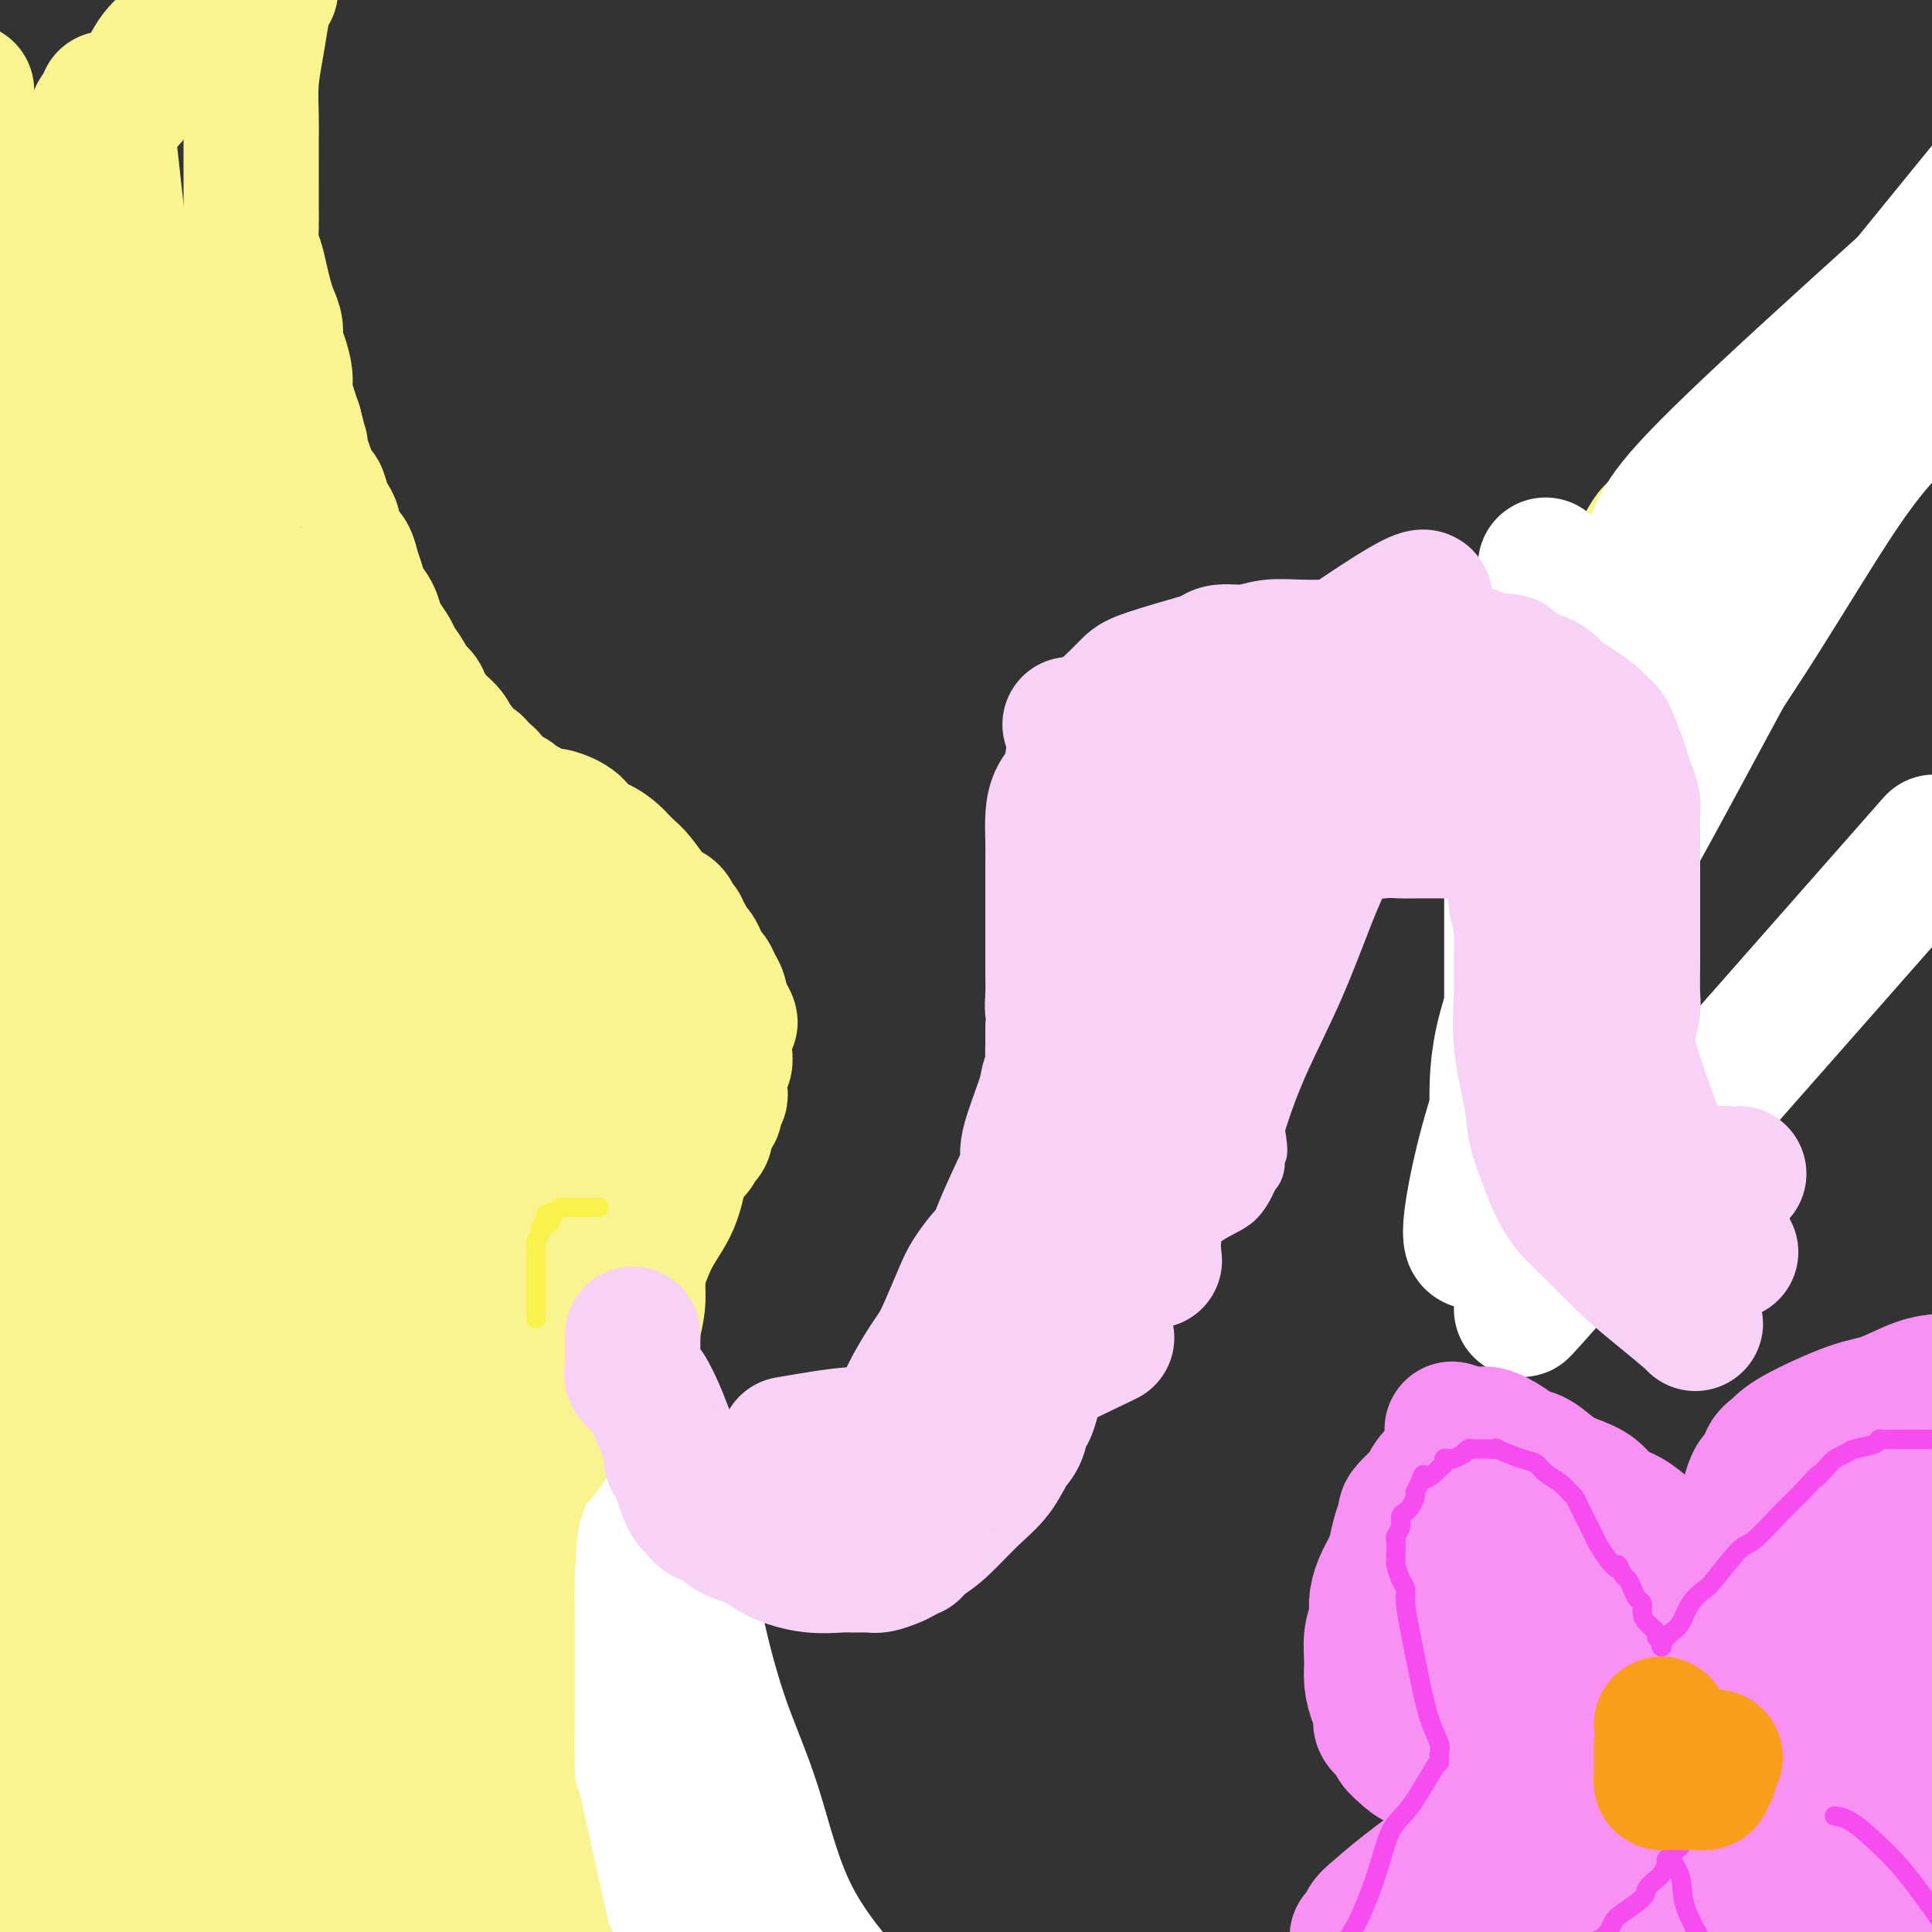 <svg viewBox='0 0 400 400' version='1.1' xmlns='http://www.w3.org/2000/svg' xmlns:xlink='http://www.w3.org/1999/xlink'><rect x="0" y="0" width="400" height="400" fill="#333333" stroke="none"/><g fill='none' stroke='#F9F490' stroke-width='28' stroke-linecap='round' stroke-linejoin='round'><path d='M56,-2c-0.332,-0.006 -0.663,-0.011 -1,1c-0.337,1.011 -0.679,3.040 -1,5c-0.321,1.960 -0.622,3.853 -1,6c-0.378,2.147 -0.833,4.548 -1,7c-0.167,2.452 -0.045,4.956 0,7c0.045,2.044 0.012,3.627 0,5c-0.012,1.373 -0.004,2.535 0,4c0.004,1.465 0.004,3.234 0,5c-0.004,1.766 -0.012,3.528 0,5c0.012,1.472 0.045,2.652 0,4c-0.045,1.348 -0.167,2.864 0,4c0.167,1.136 0.623,1.893 1,3c0.377,1.107 0.675,2.565 1,4c0.325,1.435 0.678,2.848 1,4c0.322,1.152 0.612,2.045 1,3c0.388,0.955 0.874,1.973 1,3c0.126,1.027 -0.107,2.064 0,3c0.107,0.936 0.553,1.773 1,3c0.447,1.227 0.893,2.844 1,4c0.107,1.156 -0.125,1.850 0,3c0.125,1.150 0.607,2.757 1,4c0.393,1.243 0.696,2.121 1,3'/><path d='M61,88c1.627,6.437 1.195,4.030 1,4c-0.195,-0.030 -0.154,2.317 0,3c0.154,0.683 0.422,-0.298 1,1c0.578,1.298 1.465,4.876 2,6c0.535,1.124 0.717,-0.204 1,0c0.283,0.204 0.666,1.942 1,3c0.334,1.058 0.618,1.437 1,2c0.382,0.563 0.862,1.308 1,2c0.138,0.692 -0.065,1.329 0,2c0.065,0.671 0.398,1.376 1,2c0.602,0.624 1.475,1.167 2,2c0.525,0.833 0.704,1.956 1,3c0.296,1.044 0.708,2.008 1,3c0.292,0.992 0.463,2.013 1,3c0.537,0.987 1.438,1.940 2,3c0.562,1.060 0.785,2.227 1,3c0.215,0.773 0.424,1.151 1,2c0.576,0.849 1.520,2.167 2,3c0.480,0.833 0.495,1.180 1,2c0.505,0.820 1.501,2.111 2,3c0.499,0.889 0.500,1.375 1,2c0.500,0.625 1.500,1.388 2,2c0.500,0.612 0.501,1.071 1,2c0.499,0.929 1.496,2.328 2,3c0.504,0.672 0.515,0.618 1,1c0.485,0.382 1.443,1.202 2,2c0.557,0.798 0.713,1.576 1,2c0.287,0.424 0.706,0.495 1,1c0.294,0.505 0.464,1.444 1,2c0.536,0.556 1.439,0.730 2,1c0.561,0.270 0.781,0.635 1,1'/><path d='M99,159c3.665,4.908 2.329,2.677 2,2c-0.329,-0.677 0.349,0.200 1,1c0.651,0.800 1.275,1.523 2,2c0.725,0.477 1.550,0.706 2,1c0.450,0.294 0.523,0.652 1,1c0.477,0.348 1.357,0.686 2,1c0.643,0.314 1.049,0.603 2,1c0.951,0.397 2.445,0.903 3,1c0.555,0.097 0.170,-0.216 1,0c0.830,0.216 2.876,0.960 4,2c1.124,1.040 1.327,2.376 2,3c0.673,0.624 1.817,0.535 3,1c1.183,0.465 2.404,1.483 3,2c0.596,0.517 0.568,0.534 1,1c0.432,0.466 1.324,1.381 2,2c0.676,0.619 1.136,0.943 2,2c0.864,1.057 2.130,2.846 3,4c0.870,1.154 1.343,1.671 2,2c0.657,0.329 1.500,0.468 2,1c0.500,0.532 0.659,1.456 1,2c0.341,0.544 0.865,0.708 1,1c0.135,0.292 -0.118,0.711 0,1c0.118,0.289 0.609,0.449 1,1c0.391,0.551 0.682,1.495 1,2c0.318,0.505 0.662,0.572 1,1c0.338,0.428 0.669,1.217 1,2c0.331,0.783 0.663,1.561 1,2c0.337,0.439 0.678,0.540 1,1c0.322,0.460 0.625,1.278 1,2c0.375,0.722 0.821,1.349 1,2c0.179,0.651 0.089,1.325 0,2'/><path d='M149,208c3.630,5.423 1.705,3.480 1,3c-0.705,-0.480 -0.189,0.501 0,1c0.189,0.499 0.050,0.514 0,1c-0.050,0.486 -0.012,1.443 0,2c0.012,0.557 -0.000,0.712 0,1c0.000,0.288 0.014,0.707 0,1c-0.014,0.293 -0.056,0.459 0,1c0.056,0.541 0.211,1.458 0,2c-0.211,0.542 -0.789,0.708 -1,1c-0.211,0.292 -0.055,0.708 0,1c0.055,0.292 0.011,0.458 0,1c-0.011,0.542 0.012,1.458 0,2c-0.012,0.542 -0.059,0.708 0,1c0.059,0.292 0.222,0.708 0,1c-0.222,0.292 -0.830,0.458 -1,1c-0.170,0.542 0.099,1.458 0,2c-0.099,0.542 -0.565,0.708 -1,1c-0.435,0.292 -0.838,0.708 -1,1c-0.162,0.292 -0.081,0.461 0,1c0.081,0.539 0.163,1.450 0,2c-0.163,0.550 -0.570,0.739 -1,1c-0.430,0.261 -0.883,0.594 -1,1c-0.117,0.406 0.104,0.885 0,1c-0.104,0.115 -0.531,-0.134 -1,0c-0.469,0.134 -0.980,0.653 -1,1c-0.020,0.347 0.450,0.524 0,1c-0.450,0.476 -1.822,1.251 -3,2c-1.178,0.749 -2.163,1.471 -4,3c-1.837,1.529 -4.525,3.865 -7,6c-2.475,2.135 -4.738,4.067 -7,6'/><path d='M121,257c-4.292,3.587 -2.522,1.554 -2,1c0.522,-0.554 -0.204,0.372 -1,1c-0.796,0.628 -1.664,0.956 -2,1c-0.336,0.044 -0.142,-0.198 0,0c0.142,0.198 0.230,0.837 0,1c-0.230,0.163 -0.780,-0.148 -1,0c-0.220,0.148 -0.112,0.757 0,1c0.112,0.243 0.226,0.120 0,0c-0.226,-0.120 -0.793,-0.238 -1,0c-0.207,0.238 -0.056,0.833 0,1c0.056,0.167 0.015,-0.093 0,0c-0.015,0.093 -0.004,0.539 0,1c0.004,0.461 0.001,0.936 0,1c-0.001,0.064 -0.000,-0.282 0,0c0.000,0.282 0.000,1.192 0,2c-0.000,0.808 -0.000,1.515 0,2c0.000,0.485 0.000,0.749 0,1c-0.000,0.251 -0.001,0.489 0,1c0.001,0.511 0.003,1.295 0,2c-0.003,0.705 -0.011,1.331 0,2c0.011,0.669 0.042,1.379 0,2c-0.042,0.621 -0.156,1.151 0,2c0.156,0.849 0.581,2.015 1,3c0.419,0.985 0.833,1.789 1,3c0.167,1.211 0.086,2.830 0,4c-0.086,1.170 -0.177,1.892 0,3c0.177,1.108 0.622,2.602 1,4c0.378,1.398 0.689,2.699 1,4'/><path d='M118,300c0.876,6.419 1.065,3.966 1,4c-0.065,0.034 -0.383,2.555 0,5c0.383,2.445 1.467,4.813 2,7c0.533,2.187 0.513,4.194 1,6c0.487,1.806 1.480,3.412 2,5c0.520,1.588 0.568,3.158 1,5c0.432,1.842 1.248,3.956 2,6c0.752,2.044 1.438,4.017 2,6c0.562,1.983 0.999,3.975 2,6c1.001,2.025 2.567,4.083 3,5c0.433,0.917 -0.265,0.694 0,2c0.265,1.306 1.495,4.140 3,7c1.505,2.860 3.285,5.745 4,7c0.715,1.255 0.366,0.878 1,2c0.634,1.122 2.252,3.741 3,5c0.748,1.259 0.626,1.156 1,2c0.374,0.844 1.244,2.633 2,4c0.756,1.367 1.399,2.311 2,3c0.601,0.689 1.161,1.122 2,2c0.839,0.878 1.958,2.202 3,3c1.042,0.798 2.008,1.071 3,2c0.992,0.929 2.009,2.513 3,4c0.991,1.487 1.957,2.878 3,4c1.043,1.122 2.164,1.977 3,3c0.836,1.023 1.387,2.214 2,3c0.613,0.786 1.289,1.166 2,2c0.711,0.834 1.459,2.120 2,3c0.541,0.880 0.876,1.352 1,2c0.124,0.648 0.035,1.471 0,2c-0.035,0.529 -0.018,0.765 0,1'/><path d='M174,418c5.681,8.630 1.382,3.204 0,2c-1.382,-1.204 0.152,1.813 0,4c-0.152,2.187 -1.991,3.545 -3,5c-1.009,1.455 -1.189,3.007 -2,4c-0.811,0.993 -2.252,1.427 -3,2c-0.748,0.573 -0.804,1.285 -1,2c-0.196,0.715 -0.533,1.431 -1,2c-0.467,0.569 -1.064,0.989 -1,1c0.064,0.011 0.790,-0.389 0,0c-0.790,0.389 -3.097,1.566 -5,2c-1.903,0.434 -3.401,0.124 -4,0c-0.599,-0.124 -0.300,-0.062 0,0'/><path d='M18,28c-0.000,3.326 -0.000,6.652 0,11c0.000,4.348 0.001,9.718 0,12c-0.001,2.282 -0.004,1.478 0,7c0.004,5.522 0.014,17.372 0,27c-0.014,9.628 -0.053,17.036 0,25c0.053,7.964 0.198,16.484 0,33c-0.198,16.516 -0.740,41.029 -1,53c-0.260,11.971 -0.239,11.399 0,15c0.239,3.601 0.696,11.374 1,18c0.304,6.626 0.456,12.105 1,18c0.544,5.895 1.482,12.206 2,18c0.518,5.794 0.618,11.073 1,17c0.382,5.927 1.048,12.504 2,19c0.952,6.496 2.190,12.911 3,18c0.810,5.089 1.191,8.853 2,13c0.809,4.147 2.045,8.679 3,12c0.955,3.321 1.629,5.432 2,7c0.371,1.568 0.439,2.593 1,4c0.561,1.407 1.616,3.196 2,4c0.384,0.804 0.099,0.624 0,1c-0.099,0.376 -0.010,1.308 0,1c0.010,-0.308 -0.058,-1.857 -1,-7c-0.942,-5.143 -2.758,-13.881 -4,-22c-1.242,-8.119 -1.910,-15.620 -3,-23c-1.090,-7.380 -2.601,-14.641 -4,-22c-1.399,-7.359 -2.685,-14.817 -4,-23c-1.315,-8.183 -2.657,-17.092 -4,-26'/><path d='M17,238c-3.908,-23.475 -3.678,-21.663 -4,-25c-0.322,-3.337 -1.197,-11.824 -2,-18c-0.803,-6.176 -1.536,-10.042 -2,-14c-0.464,-3.958 -0.661,-8.007 -1,-14c-0.339,-5.993 -0.822,-13.930 -1,-21c-0.178,-7.070 -0.052,-13.273 0,-19c0.052,-5.727 0.031,-10.979 0,-17c-0.031,-6.021 -0.073,-12.812 0,-19c0.073,-6.188 0.262,-11.772 1,-18c0.738,-6.228 2.025,-13.098 4,-20c1.975,-6.902 4.637,-13.834 6,-19c1.363,-5.166 1.426,-8.566 2,-10c0.574,-1.434 1.658,-0.900 2,-1c0.342,-0.100 -0.058,-0.832 0,1c0.058,1.832 0.573,6.227 1,10c0.427,3.773 0.765,6.924 1,9c0.235,2.076 0.369,3.076 0,9c-0.369,5.924 -1.239,16.771 -2,27c-0.761,10.229 -1.413,19.838 -3,31c-1.587,11.162 -4.110,23.876 -6,37c-1.890,13.124 -3.148,26.657 -4,40c-0.852,13.343 -1.297,26.494 -2,40c-0.703,13.506 -1.664,27.366 -2,40c-0.336,12.634 -0.048,24.041 0,35c0.048,10.959 -0.145,21.470 0,32c0.145,10.530 0.626,21.080 1,29c0.374,7.920 0.639,13.209 1,18c0.361,4.791 0.817,9.083 2,14c1.183,4.917 3.091,10.458 5,16'/><path d='M14,411c1.979,7.362 3.427,10.768 5,14c1.573,3.232 3.272,6.290 5,10c1.728,3.710 3.487,8.072 5,11c1.513,2.928 2.782,4.422 4,6c1.218,1.578 2.386,3.241 3,4c0.614,0.759 0.676,0.616 1,1c0.324,0.384 0.912,1.296 1,0c0.088,-1.296 -0.323,-4.801 -1,-12c-0.677,-7.199 -1.619,-18.092 -3,-27c-1.381,-8.908 -3.199,-15.831 -4,-22c-0.801,-6.169 -0.583,-11.583 -1,-15c-0.417,-3.417 -1.469,-4.837 -2,-6c-0.531,-1.163 -0.540,-2.070 -1,-4c-0.460,-1.930 -1.371,-4.884 -2,-9c-0.629,-4.116 -0.977,-9.394 -1,-15c-0.023,-5.606 0.279,-11.541 0,-17c-0.279,-5.459 -1.139,-10.443 -2,-13c-0.861,-2.557 -1.723,-2.688 -3,-8c-1.277,-5.312 -2.969,-15.807 -4,-24c-1.031,-8.193 -1.401,-14.086 -2,-21c-0.599,-6.914 -1.429,-14.851 -2,-21c-0.571,-6.149 -0.885,-10.509 -1,-14c-0.115,-3.491 -0.031,-6.111 0,-8c0.031,-1.889 0.008,-3.047 0,-4c-0.008,-0.953 -0.002,-1.701 0,-2c0.002,-0.299 0.001,-0.150 0,0'/><path d='M9,215c-0.911,-11.270 -0.687,-4.443 0,0c0.687,4.443 1.837,6.504 3,14c1.163,7.496 2.339,20.426 3,26c0.661,5.574 0.805,3.792 2,14c1.195,10.208 3.439,32.405 5,47c1.561,14.595 2.438,21.586 4,30c1.562,8.414 3.807,18.249 6,26c2.193,7.751 4.332,13.418 7,19c2.668,5.582 5.864,11.078 9,15c3.136,3.922 6.211,6.272 9,9c2.789,2.728 5.294,5.836 8,8c2.706,2.164 5.615,3.383 8,5c2.385,1.617 4.245,3.633 6,5c1.755,1.367 3.403,2.085 5,3c1.597,0.915 3.142,2.028 5,3c1.858,0.972 4.031,1.805 5,2c0.969,0.195 0.736,-0.247 0,-1c-0.736,-0.753 -1.975,-1.816 -3,-6c-1.025,-4.184 -1.837,-11.487 -4,-18c-2.163,-6.513 -5.677,-12.235 -8,-18c-2.323,-5.765 -3.454,-11.572 -5,-16c-1.546,-4.428 -3.507,-7.475 -5,-11c-1.493,-3.525 -2.517,-7.526 -4,-14c-1.483,-6.474 -3.424,-15.421 -6,-26c-2.576,-10.579 -5.788,-22.789 -9,-35'/><path d='M50,296c-4.143,-16.937 -4.999,-21.778 -6,-26c-1.001,-4.222 -2.146,-7.824 -3,-10c-0.854,-2.176 -1.418,-2.926 -2,-5c-0.582,-2.074 -1.181,-5.473 -1,-1c0.181,4.473 1.141,16.818 2,23c0.859,6.182 1.615,6.200 3,12c1.385,5.800 3.397,17.383 6,28c2.603,10.617 5.795,20.269 10,30c4.205,9.731 9.423,19.540 15,29c5.577,9.460 11.513,18.570 17,25c5.487,6.430 10.527,10.179 16,15c5.473,4.821 11.380,10.713 15,14c3.620,3.287 4.952,3.970 6,5c1.048,1.030 1.811,2.408 3,3c1.189,0.592 2.802,0.400 3,0c0.198,-0.400 -1.020,-1.007 -3,-6c-1.980,-4.993 -4.721,-14.370 -8,-24c-3.279,-9.630 -7.095,-19.511 -11,-30c-3.905,-10.489 -7.897,-21.584 -11,-29c-3.103,-7.416 -5.316,-11.153 -7,-14c-1.684,-2.847 -2.838,-4.805 -5,-10c-2.162,-5.195 -5.332,-13.627 -8,-20c-2.668,-6.373 -4.834,-10.686 -7,-15'/><path d='M74,290c-5.204,-10.654 -4.713,-7.790 -5,-8c-0.287,-0.210 -1.352,-3.496 -2,-5c-0.648,-1.504 -0.880,-1.227 -1,-2c-0.120,-0.773 -0.126,-2.596 0,-1c0.126,1.596 0.386,6.611 1,12c0.614,5.389 1.582,11.153 7,26c5.418,14.847 15.286,38.778 22,52c6.714,13.222 10.274,15.734 13,20c2.726,4.266 4.619,10.284 7,15c2.381,4.716 5.251,8.129 8,11c2.749,2.871 5.378,5.200 7,7c1.622,1.800 2.239,3.072 3,4c0.761,0.928 1.666,1.511 2,2c0.334,0.489 0.096,0.884 0,1c-0.096,0.116 -0.049,-0.047 0,0c0.049,0.047 0.101,0.304 0,0c-0.101,-0.304 -0.353,-1.168 -1,-2c-0.647,-0.832 -1.688,-1.633 -4,-6c-2.312,-4.367 -5.896,-12.302 -10,-19c-4.104,-6.698 -8.728,-12.159 -13,-19c-4.272,-6.841 -8.193,-15.062 -13,-22c-4.807,-6.938 -10.501,-12.594 -15,-18c-4.499,-5.406 -7.804,-10.562 -11,-16c-3.196,-5.438 -6.284,-11.156 -9,-15c-2.716,-3.844 -5.062,-5.812 -7,-8c-1.938,-2.188 -3.469,-4.594 -5,-7'/><path d='M48,292c-7.895,-11.066 -4.133,-6.731 -3,-5c1.133,1.731 -0.364,0.857 -1,-1c-0.636,-1.857 -0.413,-4.698 0,1c0.413,5.698 1.015,19.935 2,32c0.985,12.065 2.353,21.958 3,27c0.647,5.042 0.574,5.235 4,13c3.426,7.765 10.350,23.104 16,32c5.650,8.896 10.025,11.350 13,14c2.975,2.650 4.549,5.496 7,8c2.451,2.504 5.778,4.666 8,6c2.222,1.334 3.339,1.840 4,2c0.661,0.160 0.867,-0.025 1,0c0.133,0.025 0.194,0.261 0,0c-0.194,-0.261 -0.644,-1.019 -1,-4c-0.356,-2.981 -0.618,-8.183 -4,-20c-3.382,-11.817 -9.884,-30.247 -13,-39c-3.116,-8.753 -2.845,-7.829 -5,-16c-2.155,-8.171 -6.735,-25.436 -9,-37c-2.265,-11.564 -2.215,-17.428 -3,-21c-0.785,-3.572 -2.406,-4.853 -3,-6c-0.594,-1.147 -0.160,-2.160 0,-3c0.160,-0.840 0.048,-1.509 0,-2c-0.048,-0.491 -0.032,-0.806 0,-1c0.032,-0.194 0.081,-0.269 0,0c-0.081,0.269 -0.291,0.880 0,3c0.291,2.120 1.083,5.749 2,10c0.917,4.251 1.958,9.126 3,14'/><path d='M69,299c3.714,13.287 10.498,33.005 16,47c5.502,13.995 9.722,22.265 14,30c4.278,7.735 8.613,14.933 12,21c3.387,6.067 5.826,11.004 8,14c2.174,2.996 4.084,4.053 5,5c0.916,0.947 0.839,1.785 1,2c0.161,0.215 0.561,-0.195 1,0c0.439,0.195 0.917,0.993 0,0c-0.917,-0.993 -3.228,-3.777 -5,-6c-1.772,-2.223 -3.006,-3.886 -4,-7c-0.994,-3.114 -1.750,-7.678 -3,-12c-1.250,-4.322 -2.995,-8.400 -4,-10c-1.005,-1.600 -1.269,-0.720 -3,-6c-1.731,-5.280 -4.928,-16.718 -7,-23c-2.072,-6.282 -3.020,-7.407 -4,-10c-0.980,-2.593 -1.993,-6.654 -3,-11c-1.007,-4.346 -2.007,-8.978 -3,-14c-0.993,-5.022 -1.979,-10.434 -3,-17c-1.021,-6.566 -2.077,-14.287 -3,-20c-0.923,-5.713 -1.711,-9.419 -2,-12c-0.289,-2.581 -0.077,-4.037 0,-5c0.077,-0.963 0.021,-1.433 0,-2c-0.021,-0.567 -0.006,-1.229 0,-2c0.006,-0.771 0.002,-1.649 0,-1c-0.002,0.649 -0.001,2.824 0,5'/><path d='M82,265c0.371,4.671 1.300,14.347 3,25c1.700,10.653 4.172,22.283 7,33c2.828,10.717 6.013,20.520 9,29c2.987,8.480 5.778,15.636 9,22c3.222,6.364 6.877,11.937 10,16c3.123,4.063 5.715,6.616 8,9c2.285,2.384 4.262,4.600 6,6c1.738,1.400 3.236,1.983 4,3c0.764,1.017 0.793,2.468 1,3c0.207,0.532 0.593,0.143 1,0c0.407,-0.143 0.837,-0.042 1,0c0.163,0.042 0.061,0.026 0,0c-0.061,-0.026 -0.080,-0.062 0,0c0.080,0.062 0.258,0.221 0,0c-0.258,-0.221 -0.952,-0.821 -2,-2c-1.048,-1.179 -2.451,-2.937 -5,-8c-2.549,-5.063 -6.246,-13.433 -8,-17c-1.754,-3.567 -1.566,-2.332 -3,-5c-1.434,-2.668 -4.490,-9.239 -7,-15c-2.510,-5.761 -4.473,-10.713 -7,-15c-2.527,-4.287 -5.619,-7.908 -8,-12c-2.381,-4.092 -4.052,-8.655 -6,-13c-1.948,-4.345 -4.173,-8.472 -6,-14c-1.827,-5.528 -3.255,-12.457 -5,-17c-1.745,-4.543 -3.807,-6.700 -5,-9c-1.193,-2.300 -1.518,-4.741 -2,-7c-0.482,-2.259 -1.121,-4.335 -1,-6c0.121,-1.665 1.001,-2.921 1,-4c-0.001,-1.079 -0.885,-1.983 0,-5c0.885,-3.017 3.539,-8.148 5,-11c1.461,-2.852 1.731,-3.426 2,-4'/><path d='M84,247c2.845,-4.937 6.458,-9.779 8,-12c1.542,-2.221 1.013,-1.822 2,-3c0.987,-1.178 3.489,-3.934 5,-6c1.511,-2.066 2.030,-3.444 2,-4c-0.030,-0.556 -0.610,-0.290 0,-1c0.610,-0.710 2.410,-2.394 3,-3c0.590,-0.606 -0.031,-0.133 0,0c0.031,0.133 0.715,-0.074 1,0c0.285,0.074 0.171,0.431 1,1c0.829,0.569 2.601,1.352 4,3c1.399,1.648 2.427,4.163 3,6c0.573,1.837 0.693,2.998 1,5c0.307,2.002 0.800,4.845 1,7c0.200,2.155 0.107,3.622 0,5c-0.107,1.378 -0.227,2.666 0,3c0.227,0.334 0.802,-0.286 -1,2c-1.802,2.286 -5.981,7.478 -8,10c-2.019,2.522 -1.879,2.375 -3,3c-1.121,0.625 -3.503,2.024 -5,3c-1.497,0.976 -2.107,1.529 -3,2c-0.893,0.471 -2.067,0.859 -3,1c-0.933,0.141 -1.626,0.036 -2,0c-0.374,-0.036 -0.430,-0.004 -1,0c-0.570,0.004 -1.656,-0.021 -2,0c-0.344,0.021 0.052,0.088 0,0c-0.052,-0.088 -0.552,-0.331 -1,-1c-0.448,-0.669 -0.842,-1.762 -1,-4c-0.158,-2.238 -0.079,-5.619 0,-9'/><path d='M85,255c-0.102,-3.839 0.144,-6.937 2,-12c1.856,-5.063 5.322,-12.090 9,-17c3.678,-4.910 7.568,-7.704 10,-10c2.432,-2.296 3.407,-4.093 4,-5c0.593,-0.907 0.804,-0.924 1,-1c0.196,-0.076 0.375,-0.211 1,0c0.625,0.211 1.694,0.766 2,1c0.306,0.234 -0.153,0.145 0,1c0.153,0.855 0.917,2.653 2,4c1.083,1.347 2.486,2.245 3,3c0.514,0.755 0.139,1.369 0,2c-0.139,0.631 -0.041,1.280 0,2c0.041,0.720 0.024,1.512 0,2c-0.024,0.488 -0.054,0.673 0,1c0.054,0.327 0.191,0.798 0,1c-0.191,0.202 -0.712,0.136 -2,-1c-1.288,-1.136 -3.345,-3.341 -6,-7c-2.655,-3.659 -5.909,-8.773 -9,-13c-3.091,-4.227 -6.019,-7.567 -8,-10c-1.981,-2.433 -3.016,-3.961 -4,-5c-0.984,-1.039 -1.918,-1.591 -3,-2c-1.082,-0.409 -2.311,-0.677 -3,-1c-0.689,-0.323 -0.839,-0.702 -1,-1c-0.161,-0.298 -0.332,-0.514 -1,-1c-0.668,-0.486 -1.834,-1.243 -3,-2'/><path d='M79,184c-2.321,-1.551 -2.625,-1.927 -4,-4c-1.375,-2.073 -3.822,-5.843 -6,-10c-2.178,-4.157 -4.087,-8.700 -6,-13c-1.913,-4.300 -3.832,-8.358 -6,-11c-2.168,-2.642 -4.587,-3.868 -7,-6c-2.413,-2.132 -4.821,-5.168 -7,-8c-2.179,-2.832 -4.129,-5.458 -6,-9c-1.871,-3.542 -3.665,-8.001 -5,-12c-1.335,-3.999 -2.213,-7.539 -3,-11c-0.787,-3.461 -1.483,-6.845 -2,-10c-0.517,-3.155 -0.857,-6.082 -1,-8c-0.143,-1.918 -0.091,-2.827 0,-4c0.091,-1.173 0.219,-2.609 0,-3c-0.219,-0.391 -0.786,0.263 -1,0c-0.214,-0.263 -0.074,-1.443 0,-1c0.074,0.443 0.084,2.511 0,4c-0.084,1.489 -0.261,2.401 0,7c0.261,4.599 0.961,12.887 2,29c1.039,16.113 2.417,40.051 5,60c2.583,19.949 6.370,35.908 8,44c1.630,8.092 1.102,8.316 5,21c3.898,12.684 12.221,37.830 18,52c5.779,14.170 9.015,17.366 11,19c1.985,1.634 2.718,1.707 5,4c2.282,2.293 6.111,6.808 8,9c1.889,2.192 1.836,2.062 2,2c0.164,-0.062 0.544,-0.055 1,0c0.456,0.055 0.987,0.159 1,0c0.013,-0.159 -0.494,-0.579 -1,-1'/><path d='M90,324c2.644,2.059 1.255,0.206 -1,-6c-2.255,-6.206 -5.377,-16.764 -10,-28c-4.623,-11.236 -10.748,-23.148 -15,-35c-4.252,-11.852 -6.632,-23.642 -10,-36c-3.368,-12.358 -7.725,-25.284 -11,-38c-3.275,-12.716 -5.469,-25.222 -7,-38c-1.531,-12.778 -2.399,-25.829 -3,-38c-0.601,-12.171 -0.935,-23.462 -1,-31c-0.065,-7.538 0.137,-11.324 0,-11c-0.137,0.324 -0.614,4.758 0,13c0.614,8.242 2.320,20.291 3,29c0.680,8.709 0.332,14.078 7,39c6.668,24.922 20.350,69.398 27,90c6.650,20.602 6.269,17.328 7,19c0.731,1.672 2.573,8.288 6,15c3.427,6.712 8.437,13.520 12,18c3.563,4.480 5.679,6.630 7,8c1.321,1.370 1.846,1.958 2,2c0.154,0.042 -0.062,-0.462 0,0c0.062,0.462 0.404,1.890 0,0c-0.404,-1.890 -1.553,-7.099 -4,-16c-2.447,-8.901 -6.192,-21.496 -9,-33c-2.808,-11.504 -4.681,-21.919 -8,-36c-3.319,-14.081 -8.086,-31.830 -11,-42c-2.914,-10.170 -3.975,-12.763 -5,-15c-1.025,-2.237 -2.012,-4.119 -3,-6'/><path d='M63,148c-7.138,-25.088 -4.982,-13.808 -6,-13c-1.018,0.808 -5.210,-8.858 -8,-15c-2.790,-6.142 -4.179,-8.762 -5,-11c-0.821,-2.238 -1.073,-4.094 -2,-6c-0.927,-1.906 -2.528,-3.861 -3,-4c-0.472,-0.139 0.184,1.537 2,7c1.816,5.463 4.791,14.714 8,24c3.209,9.286 6.651,18.608 11,27c4.349,8.392 9.604,15.853 14,22c4.396,6.147 7.932,10.979 12,15c4.068,4.021 8.666,7.232 12,10c3.334,2.768 5.402,5.095 8,7c2.598,1.905 5.726,3.390 8,5c2.274,1.610 3.695,3.346 7,5c3.305,1.654 8.493,3.228 11,4c2.507,0.772 2.332,0.743 4,1c1.668,0.257 5.180,0.800 7,1c1.820,0.200 1.949,0.057 2,0c0.051,-0.057 0.026,-0.029 0,0'/><path d='M91,169c0.180,0.025 0.360,0.050 0,0c-0.360,-0.050 -1.262,-0.177 0,0c1.262,0.177 4.686,0.656 8,2c3.314,1.344 6.518,3.551 9,6c2.482,2.449 4.244,5.138 6,8c1.756,2.862 3.508,5.895 5,8c1.492,2.105 2.726,3.282 4,5c1.274,1.718 2.589,3.976 3,5c0.411,1.024 -0.082,0.814 0,1c0.082,0.186 0.738,0.767 1,1c0.262,0.233 0.131,0.116 0,0'/><path d='M91,169c0.120,-0.299 0.239,-0.598 0,0c-0.239,0.598 -0.838,2.094 0,5c0.838,2.906 3.111,7.222 5,10c1.889,2.778 3.393,4.017 5,5c1.607,0.983 3.316,1.709 4,2c0.684,0.291 0.342,0.145 0,0'/><path d='M54,-10c0.181,-0.181 0.362,-0.361 0,0c-0.362,0.361 -1.268,1.265 -2,2c-0.732,0.735 -1.289,1.302 -2,2c-0.711,0.698 -1.574,1.528 -4,4c-2.426,2.472 -6.414,6.586 -9,9c-2.586,2.414 -3.768,3.127 -5,5c-1.232,1.873 -2.512,4.905 -4,7c-1.488,2.095 -3.182,3.252 -5,6c-1.818,2.748 -3.759,7.086 -5,10c-1.241,2.914 -1.783,4.404 -2,5c-0.217,0.596 -0.108,0.298 0,0'/><path d='M330,223c0.010,-1.769 0.021,-3.539 0,-5c-0.021,-1.461 -0.073,-2.615 0,-5c0.073,-2.385 0.270,-6.003 0,-10c-0.270,-3.997 -1.007,-8.373 -1,-13c0.007,-4.627 0.758,-9.506 1,-14c0.242,-4.494 -0.023,-8.604 0,-13c0.023,-4.396 0.336,-9.077 1,-13c0.664,-3.923 1.680,-7.088 2,-9c0.320,-1.912 -0.055,-2.573 0,-4c0.055,-1.427 0.540,-3.622 1,-5c0.460,-1.378 0.894,-1.938 1,-3c0.106,-1.062 -0.116,-2.625 1,-6c1.116,-3.375 3.570,-8.563 5,-11c1.430,-2.437 1.837,-2.125 2,-2c0.163,0.125 0.081,0.062 0,0'/><path d='M-12,39c0.649,-2.595 1.298,-5.190 2,-8c0.702,-2.810 1.458,-5.833 2,-8c0.542,-2.167 0.869,-3.476 1,-4c0.131,-0.524 0.065,-0.262 0,0'/><path d='M22,33c0.000,-0.030 0.000,-0.060 0,-1c0.000,-0.940 0.000,-2.792 0,-4c0.000,-1.208 0.000,-1.774 0,-2c0.000,-0.226 0.000,-0.113 0,0'/><path d='M22,28c0.000,-0.289 0.000,-0.578 0,-2c0.000,-1.422 0.000,-3.978 0,-5c0.000,-1.022 0.000,-0.511 0,0'/></g>
<g fill='none' stroke='#FFFFFF' stroke-width='28' stroke-linecap='round' stroke-linejoin='round'><path d='M320,117c0.081,3.869 0.162,7.738 1,15c0.838,7.262 2.435,17.918 2,23c-0.435,5.082 -2.900,4.589 2,22c4.900,17.411 17.165,52.726 23,66c5.835,13.274 5.238,4.507 5,1c-0.238,-3.507 -0.119,-1.753 0,0'/><path d='M310,239c0.033,-2.692 0.065,-5.384 0,-9c-0.065,-3.616 -0.229,-8.155 1,-14c1.229,-5.845 3.850,-12.996 9,-22c5.150,-9.004 12.830,-19.860 20,-30c7.170,-10.140 13.831,-19.565 20,-29c6.169,-9.435 11.846,-18.879 17,-27c5.154,-8.121 9.783,-14.919 16,-21c6.217,-6.081 14.020,-11.445 19,-15c4.980,-3.555 7.137,-5.301 8,-6c0.863,-0.699 0.431,-0.349 0,0'/><path d='M310,243c0.436,-4.020 0.873,-8.039 2,-15c1.127,-6.961 2.946,-16.862 5,-24c2.054,-7.138 4.344,-11.511 11,-23c6.656,-11.489 17.676,-30.093 32,-53c14.324,-22.907 31.950,-50.116 39,-61c7.050,-10.884 3.525,-5.442 0,0'/><path d='M313,218c0.002,-3.530 0.004,-7.060 0,-14c-0.004,-6.940 -0.013,-17.290 0,-25c0.013,-7.710 0.049,-12.779 8,-26c7.951,-13.221 23.817,-34.595 32,-45c8.183,-10.405 8.685,-9.841 15,-17c6.315,-7.159 18.445,-22.043 29,-35c10.555,-12.957 19.534,-23.988 26,-32c6.466,-8.012 10.419,-13.003 12,-15c1.581,-1.997 0.791,-0.998 0,0'/><path d='M331,172c0.138,-0.628 0.275,-1.255 0,-6c-0.275,-4.745 -0.963,-13.607 -1,-19c-0.037,-5.393 0.576,-7.318 3,-13c2.424,-5.682 6.660,-15.121 9,-21c2.340,-5.879 2.784,-8.198 24,-28c21.216,-19.802 63.205,-57.086 80,-72c16.795,-14.914 8.398,-7.457 0,0'/><path d='M305,257c-0.040,-0.022 -0.080,-0.045 0,0c0.080,0.045 0.279,0.156 0,0c-0.279,-0.156 -1.037,-0.579 0,-7c1.037,-6.421 3.869,-18.839 9,-31c5.131,-12.161 12.561,-24.064 21,-39c8.439,-14.936 17.887,-32.906 24,-44c6.113,-11.094 8.889,-15.313 10,-17c1.111,-1.687 0.555,-0.844 0,0'/><path d='M321,264c-5.756,6.756 -11.511,13.511 4,-4c15.511,-17.511 52.289,-59.289 67,-76c14.711,-16.711 7.356,-8.356 0,0'/><path d='M129,260c0.000,-0.358 0.000,-0.715 0,0c-0.000,0.715 -0.000,2.504 0,4c0.000,1.496 0.000,2.699 0,5c-0.000,2.301 -0.000,5.702 0,8c0.000,2.298 0.000,3.495 0,5c-0.000,1.505 -0.000,3.318 0,5c0.000,1.682 0.000,3.232 0,5c-0.000,1.768 -0.000,3.753 0,6c0.000,2.247 0.000,4.757 0,7c-0.000,2.243 -0.000,4.219 0,6c0.000,1.781 0.001,3.367 0,5c-0.001,1.633 -0.002,3.312 0,5c0.002,1.688 0.009,3.385 0,5c-0.009,1.615 -0.032,3.148 0,6c0.032,2.852 0.120,7.022 0,10c-0.120,2.978 -0.447,4.765 0,7c0.447,2.235 1.667,4.919 2,7c0.333,2.081 -0.220,3.557 0,5c0.220,1.443 1.214,2.851 2,5c0.786,2.149 1.366,5.040 2,8c0.634,2.960 1.324,5.989 2,9c0.676,3.011 1.338,6.006 2,9'/><path d='M139,392c1.748,7.453 1.118,4.585 2,5c0.882,0.415 3.276,4.114 5,7c1.724,2.886 2.778,4.959 4,7c1.222,2.041 2.614,4.048 4,6c1.386,1.952 2.767,3.847 4,6c1.233,2.153 2.317,4.564 4,7c1.683,2.436 3.966,4.897 6,7c2.034,2.103 3.820,3.849 6,6c2.180,2.151 4.753,4.706 7,7c2.247,2.294 4.169,4.326 7,6c2.831,1.674 6.570,2.989 9,4c2.430,1.011 3.551,1.717 4,2c0.449,0.283 0.224,0.141 0,0'/><path d='M144,331c-0.393,0.387 -0.786,0.775 0,5c0.786,4.225 2.750,12.288 5,19c2.250,6.712 4.787,12.074 7,19c2.213,6.926 4.103,15.416 8,23c3.897,7.584 9.803,14.261 15,20c5.197,5.739 9.685,10.541 15,16c5.315,5.459 11.455,11.577 17,16c5.545,4.423 10.493,7.152 16,10c5.507,2.848 11.573,5.814 14,7c2.427,1.186 1.213,0.593 0,0'/></g>
<g fill='none' stroke='#F9F490' stroke-width='28' stroke-linecap='round' stroke-linejoin='round'><path d='M94,179c-0.169,-0.303 -0.338,-0.605 0,0c0.338,0.605 1.185,2.119 2,3c0.815,0.881 1.600,1.130 3,3c1.400,1.870 3.415,5.361 5,8c1.585,2.639 2.741,4.424 4,6c1.259,1.576 2.620,2.942 4,4c1.380,1.058 2.777,1.808 4,3c1.223,1.192 2.270,2.827 3,4c0.730,1.173 1.142,1.883 2,3c0.858,1.117 2.162,2.640 3,4c0.838,1.360 1.209,2.558 2,4c0.791,1.442 2.002,3.129 3,5c0.998,1.871 1.784,3.926 2,6c0.216,2.074 -0.139,4.165 0,6c0.139,1.835 0.770,3.413 1,5c0.230,1.587 0.059,3.183 0,5c-0.059,1.817 -0.005,3.855 0,7c0.005,3.145 -0.040,7.398 0,10c0.040,2.602 0.163,3.555 0,5c-0.163,1.445 -0.614,3.384 -1,5c-0.386,1.616 -0.708,2.911 -1,4c-0.292,1.089 -0.552,1.972 -1,3c-0.448,1.028 -1.082,2.200 -2,3c-0.918,0.800 -2.119,1.229 -3,2c-0.881,0.771 -1.440,1.886 -2,3'/><path d='M122,290c-1.607,1.547 -2.125,1.413 -3,2c-0.875,0.587 -2.108,1.893 -3,3c-0.892,1.107 -1.444,2.013 -2,3c-0.556,0.987 -1.116,2.055 -3,4c-1.884,1.945 -5.093,4.769 -8,8c-2.907,3.231 -5.514,6.870 -7,9c-1.486,2.130 -1.853,2.751 -2,3c-0.147,0.249 -0.073,0.124 0,0'/><path d='M127,234c-0.328,1.350 -0.655,2.699 -1,4c-0.345,1.301 -0.707,2.553 -1,5c-0.293,2.447 -0.516,6.089 -1,10c-0.484,3.911 -1.228,8.092 -2,12c-0.772,3.908 -1.571,7.544 -3,12c-1.429,4.456 -3.490,9.734 -5,14c-1.510,4.266 -2.471,7.522 -6,12c-3.529,4.478 -9.626,10.180 -13,13c-3.374,2.820 -4.024,2.759 -9,8c-4.976,5.241 -14.279,15.783 -18,20c-3.721,4.217 -1.861,2.108 0,0'/><path d='M146,213c-0.002,0.017 -0.004,0.034 0,0c0.004,-0.034 0.013,-0.119 0,0c-0.013,0.119 -0.049,0.443 0,1c0.049,0.557 0.182,1.349 0,3c-0.182,1.651 -0.680,4.162 -1,6c-0.320,1.838 -0.462,3.001 -1,5c-0.538,1.999 -1.472,4.832 -2,7c-0.528,2.168 -0.650,3.671 -1,6c-0.350,2.329 -0.926,5.485 -2,8c-1.074,2.515 -2.644,4.388 -4,7c-1.356,2.612 -2.496,5.961 -4,10c-1.504,4.039 -3.370,8.767 -8,14c-4.630,5.233 -12.025,10.970 -20,16c-7.975,5.030 -16.532,9.354 -21,12c-4.468,2.646 -4.848,3.613 -5,4c-0.152,0.387 -0.076,0.193 0,0'/><path d='M109,296c-0.016,-0.273 -0.033,-0.545 0,0c0.033,0.545 0.114,1.908 0,4c-0.114,2.092 -0.423,4.914 -1,7c-0.577,2.086 -1.422,3.437 -2,7c-0.578,3.563 -0.887,9.339 -1,13c-0.113,3.661 -0.028,5.206 0,8c0.028,2.794 -0.001,6.838 0,10c0.001,3.162 0.033,5.443 0,9c-0.033,3.557 -0.130,8.391 0,12c0.130,3.609 0.487,5.992 1,9c0.513,3.008 1.183,6.642 2,11c0.817,4.358 1.782,9.440 4,15c2.218,5.560 5.688,11.596 7,14c1.312,2.404 0.465,1.174 2,3c1.535,1.826 5.453,6.708 8,10c2.547,3.292 3.724,4.996 5,7c1.276,2.004 2.651,4.309 5,7c2.349,2.691 5.671,5.769 7,7c1.329,1.231 0.664,0.616 0,0'/></g>
<g fill='none' stroke='#F9F24D' stroke-width='4' stroke-linecap='round' stroke-linejoin='round'><path d='M111,273c-0.000,-0.217 -0.000,-0.435 0,-1c0.000,-0.565 0.000,-1.479 0,-2c-0.000,-0.521 -0.000,-0.649 0,-1c0.000,-0.351 0.000,-0.925 0,-1c-0.000,-0.075 -0.000,0.349 0,0c0.000,-0.349 0.000,-1.469 0,-2c-0.000,-0.531 -0.000,-0.471 0,-1c0.000,-0.529 0.000,-1.647 0,-2c-0.000,-0.353 -0.000,0.060 0,0c0.000,-0.060 0.000,-0.594 0,-1c-0.000,-0.406 -0.001,-0.685 0,-1c0.001,-0.315 0.004,-0.665 0,-1c-0.004,-0.335 -0.016,-0.653 0,-1c0.016,-0.347 0.060,-0.723 0,-1c-0.060,-0.277 -0.222,-0.456 0,-1c0.222,-0.544 0.829,-1.454 1,-2c0.171,-0.546 -0.094,-0.727 0,-1c0.094,-0.273 0.547,-0.636 1,-1'/><path d='M113,253c0.248,-3.112 -0.130,-0.890 0,0c0.130,0.890 0.770,0.450 1,0c0.230,-0.450 0.051,-0.909 0,-1c-0.051,-0.091 0.025,0.186 0,0c-0.025,-0.186 -0.151,-0.834 0,-1c0.151,-0.166 0.579,0.152 1,0c0.421,-0.152 0.833,-0.773 1,-1c0.167,-0.227 0.087,-0.061 0,0c-0.087,0.061 -0.181,0.016 0,0c0.181,-0.016 0.636,-0.004 1,0c0.364,0.004 0.636,0.001 1,0c0.364,-0.001 0.818,-0.000 1,0c0.182,0.000 0.090,0.000 0,0c-0.090,-0.000 -0.179,-0.000 0,0c0.179,0.000 0.626,0.000 1,0c0.374,-0.000 0.675,-0.000 1,0c0.325,0.000 0.676,0.000 1,0c0.324,-0.000 0.623,-0.000 1,0c0.377,0.000 0.832,0.000 1,0c0.168,-0.000 0.048,-0.000 0,0c-0.048,0.000 -0.024,0.000 0,0'/></g>
<g fill='none' stroke='#F990F4' stroke-width='28' stroke-linecap='round' stroke-linejoin='round'><path d='M343,323c0.007,0.008 0.015,0.017 0,0c-0.015,-0.017 -0.052,-0.059 0,0c0.052,0.059 0.193,0.221 0,0c-0.193,-0.221 -0.720,-0.824 -1,-1c-0.280,-0.176 -0.312,0.075 -1,0c-0.688,-0.075 -2.030,-0.474 -3,-1c-0.970,-0.526 -1.568,-1.177 -3,-2c-1.432,-0.823 -3.700,-1.818 -6,-3c-2.300,-1.182 -4.634,-2.550 -7,-4c-2.366,-1.450 -4.764,-2.981 -6,-4c-1.236,-1.019 -1.308,-1.527 -2,-2c-0.692,-0.473 -2.003,-0.911 -3,-1c-0.997,-0.089 -1.679,0.171 -2,0c-0.321,-0.171 -0.280,-0.774 -1,-1c-0.720,-0.226 -2.202,-0.074 -3,0c-0.798,0.074 -0.913,0.071 -1,0c-0.087,-0.071 -0.145,-0.209 -1,0c-0.855,0.209 -2.505,0.767 -3,1c-0.495,0.233 0.166,0.142 0,0c-0.166,-0.142 -1.161,-0.334 -2,0c-0.839,0.334 -1.524,1.192 -2,2c-0.476,0.808 -0.744,1.564 -1,2c-0.256,0.436 -0.502,0.553 -1,1c-0.498,0.447 -1.249,1.223 -2,2'/><path d='M292,312c-1.417,1.409 -0.961,1.433 -1,2c-0.039,0.567 -0.575,1.678 -1,3c-0.425,1.322 -0.740,2.856 -1,4c-0.260,1.144 -0.466,1.897 -1,3c-0.534,1.103 -1.397,2.556 -2,4c-0.603,1.444 -0.947,2.878 -1,4c-0.053,1.122 0.185,1.931 0,3c-0.185,1.069 -0.791,2.397 -1,4c-0.209,1.603 -0.019,3.479 0,5c0.019,1.521 -0.131,2.687 0,4c0.131,1.313 0.545,2.775 1,4c0.455,1.225 0.951,2.215 1,3c0.049,0.785 -0.349,1.365 0,2c0.349,0.635 1.444,1.326 2,2c0.556,0.674 0.571,1.333 1,2c0.429,0.667 1.272,1.344 2,2c0.728,0.656 1.342,1.293 3,2c1.658,0.707 4.359,1.484 6,2c1.641,0.516 2.222,0.772 3,1c0.778,0.228 1.755,0.428 3,1c1.245,0.572 2.759,1.515 4,2c1.241,0.485 2.210,0.511 5,1c2.790,0.489 7.401,1.442 10,2c2.599,0.558 3.188,0.723 4,1c0.812,0.277 1.849,0.666 3,1c1.151,0.334 2.416,0.611 3,1c0.584,0.389 0.485,0.889 1,1c0.515,0.111 1.643,-0.166 2,0c0.357,0.166 -0.058,0.775 0,1c0.058,0.225 0.588,0.064 1,0c0.412,-0.064 0.706,-0.032 1,0'/><path d='M340,379c7.012,2.166 1.542,0.580 0,0c-1.542,-0.580 0.845,-0.155 2,0c1.155,0.155 1.078,0.041 1,0c-0.078,-0.041 -0.157,-0.007 0,0c0.157,0.007 0.550,-0.012 1,0c0.450,0.012 0.956,0.055 1,0c0.044,-0.055 -0.373,-0.207 0,0c0.373,0.207 1.535,0.773 2,1c0.465,0.227 0.232,0.113 0,0'/><path d='M311,305c0.490,0.065 0.980,0.130 2,1c1.020,0.870 2.569,2.545 4,4c1.431,1.455 2.742,2.689 4,4c1.258,1.311 2.461,2.701 4,4c1.539,1.299 3.412,2.509 5,4c1.588,1.491 2.890,3.262 4,5c1.110,1.738 2.026,3.444 3,5c0.974,1.556 2.004,2.963 3,5c0.996,2.037 1.958,4.704 3,7c1.042,2.296 2.164,4.221 3,6c0.836,1.779 1.387,3.413 2,5c0.613,1.587 1.288,3.126 2,5c0.712,1.874 1.461,4.081 2,7c0.539,2.919 0.868,6.548 1,8c0.132,1.452 0.066,0.726 0,0'/><path d='M298,326c-0.493,-0.484 -0.985,-0.968 0,0c0.985,0.968 3.448,3.387 8,8c4.552,4.613 11.191,11.418 15,15c3.809,3.582 4.786,3.940 7,5c2.214,1.060 5.666,2.820 9,4c3.334,1.180 6.552,1.779 8,2c1.448,0.221 1.128,0.063 1,0c-0.128,-0.063 -0.064,-0.032 0,0'/><path d='M293,343c2.405,2.360 4.810,4.721 7,7c2.190,2.279 4.163,4.477 6,6c1.837,1.523 3.536,2.369 6,3c2.464,0.631 5.691,1.045 10,2c4.309,0.955 9.698,2.449 13,3c3.302,0.551 4.515,0.157 5,0c0.485,-0.157 0.243,-0.079 0,0'/><path d='M308,334c2.875,2.649 5.750,5.298 10,8c4.250,2.702 9.875,5.458 13,7c3.125,1.542 3.750,1.869 4,2c0.250,0.131 0.125,0.065 0,0'/><path d='M363,369c0.172,0.418 0.343,0.836 0,0c-0.343,-0.836 -1.202,-2.924 -2,-5c-0.798,-2.076 -1.535,-4.138 -2,-7c-0.465,-2.862 -0.657,-6.525 -1,-8c-0.343,-1.475 -0.838,-0.762 -1,-1c-0.162,-0.238 0.007,-1.428 0,-2c-0.007,-0.572 -0.191,-0.527 0,-2c0.191,-1.473 0.757,-4.465 1,-6c0.243,-1.535 0.162,-1.613 0,-2c-0.162,-0.387 -0.404,-1.082 0,-5c0.404,-3.918 1.455,-11.060 2,-14c0.545,-2.940 0.583,-1.680 1,-3c0.417,-1.320 1.213,-5.222 2,-7c0.787,-1.778 1.563,-1.433 2,-2c0.437,-0.567 0.533,-2.048 1,-3c0.467,-0.952 1.306,-1.376 2,-2c0.694,-0.624 1.243,-1.449 4,-3c2.757,-1.551 7.723,-3.827 11,-5c3.277,-1.173 4.866,-1.242 7,-2c2.134,-0.758 4.814,-2.203 7,-3c2.186,-0.797 3.878,-0.946 5,-1c1.122,-0.054 1.674,-0.015 2,0c0.326,0.015 0.428,0.004 1,0c0.572,-0.004 1.616,-0.001 2,0c0.384,0.001 0.110,0.000 0,0c-0.110,-0.000 -0.055,-0.000 0,0'/><path d='M407,286c5.612,-1.762 2.144,-0.668 1,0c-1.144,0.668 0.038,0.911 1,1c0.962,0.089 1.703,0.026 2,0c0.297,-0.026 0.148,-0.013 0,0'/><path d='M363,369c0.167,0.004 0.333,0.007 0,0c-0.333,-0.007 -1.167,-0.025 0,0c1.167,0.025 4.335,0.093 6,0c1.665,-0.093 1.828,-0.348 6,0c4.172,0.348 12.352,1.297 20,-4c7.648,-5.297 14.762,-16.842 19,-23c4.238,-6.158 5.600,-6.929 7,-8c1.400,-1.071 2.838,-2.442 6,-9c3.162,-6.558 8.046,-18.302 10,-23c1.954,-4.698 0.977,-2.349 0,0'/><path d='M371,346c-0.053,0.057 -0.105,0.115 0,0c0.105,-0.115 0.368,-0.402 5,-4c4.632,-3.598 13.632,-10.507 23,-17c9.368,-6.493 19.105,-12.569 23,-15c3.895,-2.431 1.947,-1.215 0,0'/><path d='M385,342c-0.185,1.567 -0.371,3.133 4,-5c4.371,-8.133 13.298,-25.967 18,-34c4.702,-8.033 5.178,-6.267 7,-9c1.822,-2.733 4.991,-9.967 8,-15c3.009,-5.033 5.860,-7.867 7,-9c1.140,-1.133 0.570,-0.567 0,0'/><path d='M377,319c-0.665,-0.037 -1.330,-0.073 0,0c1.330,0.073 4.656,0.257 12,-2c7.344,-2.257 18.708,-6.954 25,-10c6.292,-3.046 7.512,-4.442 8,-5c0.488,-0.558 0.244,-0.279 0,0'/><path d='M378,315c-0.125,0.327 -0.250,0.655 4,0c4.250,-0.655 12.875,-2.292 20,-5c7.125,-2.708 12.750,-6.488 15,-8c2.250,-1.512 1.125,-0.756 0,0'/><path d='M374,331c0.292,-0.081 0.584,-0.163 0,0c-0.584,0.163 -2.043,0.569 0,0c2.043,-0.569 7.589,-2.115 12,-4c4.411,-1.885 7.689,-4.110 9,-5c1.311,-0.890 0.656,-0.445 0,0'/><path d='M308,376c0.150,-0.304 0.299,-0.609 0,0c-0.299,0.609 -1.047,2.130 -2,5c-0.953,2.870 -2.112,7.088 -3,10c-0.888,2.912 -1.504,4.520 -2,6c-0.496,1.480 -0.873,2.834 -1,5c-0.127,2.166 -0.006,5.144 0,7c0.006,1.856 -0.103,2.588 0,4c0.103,1.412 0.419,3.502 3,7c2.581,3.498 7.426,8.403 10,11c2.574,2.597 2.878,2.885 3,3c0.122,0.115 0.061,0.058 0,0'/><path d='M331,359c-0.363,2.361 -0.726,4.722 -1,7c-0.274,2.278 -0.460,4.474 -2,10c-1.540,5.526 -4.434,14.382 -6,21c-1.566,6.618 -1.804,10.998 -2,16c-0.196,5.002 -0.351,10.626 0,15c0.351,4.374 1.208,7.498 3,10c1.792,2.502 4.519,4.383 7,6c2.481,1.617 4.717,2.969 7,4c2.283,1.031 4.615,1.739 6,2c1.385,0.261 1.824,0.075 2,0c0.176,-0.075 0.088,-0.037 0,0'/><path d='M322,376c0.012,0.514 0.025,1.028 0,5c-0.025,3.972 -0.087,11.401 2,19c2.087,7.599 6.322,15.367 9,20c2.678,4.633 3.798,6.132 5,8c1.202,1.868 2.486,4.105 3,5c0.514,0.895 0.257,0.447 0,0'/><path d='M339,366c1.925,8.613 3.850,17.226 6,25c2.150,7.774 4.524,14.710 7,22c2.476,7.290 5.056,14.933 8,23c2.944,8.067 6.254,16.556 8,21c1.746,4.444 1.927,4.841 2,5c0.073,0.159 0.036,0.079 0,0'/><path d='M359,361c1.101,3.916 2.202,7.832 4,14c1.798,6.168 4.294,14.586 7,21c2.706,6.414 5.622,10.822 8,15c2.378,4.178 4.217,8.125 7,13c2.783,4.875 6.509,10.679 8,13c1.491,2.321 0.745,1.161 0,0'/><path d='M360,356c0.479,-0.989 0.959,-1.978 5,0c4.041,1.978 11.644,6.922 15,9c3.356,2.078 2.467,1.289 5,9c2.533,7.711 8.490,23.922 12,37c3.510,13.078 4.574,23.022 5,27c0.426,3.978 0.213,1.989 0,0'/><path d='M390,361c0.176,0.079 0.352,0.158 1,4c0.648,3.842 1.768,11.447 3,18c1.232,6.553 2.578,12.056 4,19c1.422,6.944 2.921,15.331 4,20c1.079,4.669 1.737,5.620 2,6c0.263,0.380 0.132,0.190 0,0'/><path d='M342,371c-0.811,-1.204 -1.622,-2.408 1,6c2.622,8.408 8.678,26.427 11,33c2.322,6.573 0.911,1.700 3,8c2.089,6.300 7.678,23.773 10,31c2.322,7.227 1.378,4.208 1,3c-0.378,-1.208 -0.189,-0.604 0,0'/><path d='M342,371c-0.303,0.245 -0.606,0.490 0,5c0.606,4.510 2.121,13.286 4,21c1.879,7.714 4.122,14.367 7,22c2.878,7.633 6.390,16.247 9,21c2.610,4.753 4.317,5.644 5,6c0.683,0.356 0.341,0.178 0,0'/><path d='M281,401c0.338,-0.229 0.677,-0.458 1,-1c0.323,-0.542 0.631,-1.397 1,-2c0.369,-0.603 0.800,-0.956 2,-2c1.200,-1.044 3.169,-2.781 6,-5c2.831,-2.219 6.523,-4.920 8,-6c1.477,-1.080 0.738,-0.540 0,0'/><path d='M301,296c-0.028,-0.009 -0.056,-0.018 0,0c0.056,0.018 0.196,0.063 0,0c-0.196,-0.063 -0.727,-0.234 0,0c0.727,0.234 2.711,0.873 4,1c1.289,0.127 1.884,-0.258 3,0c1.116,0.258 2.752,1.157 4,2c1.248,0.843 2.109,1.628 3,2c0.891,0.372 1.812,0.330 3,1c1.188,0.670 2.642,2.051 4,3c1.358,0.949 2.621,1.464 4,2c1.379,0.536 2.875,1.092 4,2c1.125,0.908 1.879,2.167 3,3c1.121,0.833 2.610,1.240 4,2c1.390,0.760 2.682,1.874 4,3c1.318,1.126 2.663,2.265 5,4c2.337,1.735 5.668,4.067 7,5c1.332,0.933 0.666,0.466 0,0'/></g>
<g fill='none' stroke='#F8D1F6' stroke-width='12' stroke-linecap='round' stroke-linejoin='round'><path d='M335,268c-0.080,-0.242 -0.161,-0.484 0,-1c0.161,-0.516 0.563,-1.306 1,-2c0.437,-0.694 0.909,-1.291 1,-2c0.091,-0.709 -0.201,-1.530 0,-3c0.201,-1.470 0.894,-3.589 1,-5c0.106,-1.411 -0.374,-2.116 0,-3c0.374,-0.884 1.603,-1.948 2,-3c0.397,-1.052 -0.036,-2.090 0,-3c0.036,-0.910 0.542,-1.690 1,-3c0.458,-1.310 0.867,-3.149 1,-5c0.133,-1.851 -0.009,-3.715 0,-5c0.009,-1.285 0.168,-1.992 0,-3c-0.168,-1.008 -0.663,-2.316 -1,-5c-0.337,-2.684 -0.517,-6.745 -1,-10c-0.483,-3.255 -1.270,-5.706 -2,-9c-0.730,-3.294 -1.405,-7.433 -2,-10c-0.595,-2.567 -1.112,-3.563 -2,-5c-0.888,-1.437 -2.146,-3.315 -3,-5c-0.854,-1.685 -1.303,-3.178 -2,-5c-0.697,-1.822 -1.643,-3.972 -3,-6c-1.357,-2.028 -3.127,-3.935 -5,-6c-1.873,-2.065 -3.850,-4.287 -5,-6c-1.150,-1.713 -1.471,-2.918 -2,-4c-0.529,-1.082 -1.264,-2.041 -2,-3'/><path d='M312,156c-3.862,-5.997 -2.517,-3.491 -3,-3c-0.483,0.491 -2.795,-1.035 -4,-2c-1.205,-0.965 -1.304,-1.369 -2,-2c-0.696,-0.631 -1.989,-1.489 -3,-2c-1.011,-0.511 -1.742,-0.675 -3,-1c-1.258,-0.325 -3.045,-0.812 -4,-1c-0.955,-0.188 -1.077,-0.078 -2,0c-0.923,0.078 -2.645,0.126 -3,0c-0.355,-0.126 0.659,-0.424 0,0c-0.659,0.424 -2.991,1.570 -4,2c-1.009,0.430 -0.696,0.143 -2,1c-1.304,0.857 -4.224,2.859 -6,4c-1.776,1.141 -2.407,1.421 -3,2c-0.593,0.579 -1.148,1.458 -2,2c-0.852,0.542 -2.002,0.746 -3,2c-0.998,1.254 -1.845,3.557 -3,5c-1.155,1.443 -2.619,2.025 -4,3c-1.381,0.975 -2.678,2.343 -3,3c-0.322,0.657 0.330,0.602 0,1c-0.330,0.398 -1.643,1.249 -2,2c-0.357,0.751 0.243,1.403 0,2c-0.243,0.597 -1.327,1.139 -2,2c-0.673,0.861 -0.934,2.039 -1,4c-0.066,1.961 0.062,4.704 0,8c-0.062,3.296 -0.315,7.146 0,9c0.315,1.854 1.198,1.713 2,4c0.802,2.287 1.521,7.002 2,10c0.479,2.998 0.716,4.278 1,6c0.284,1.722 0.615,3.887 1,6c0.385,2.113 0.824,4.175 1,6c0.176,1.825 0.088,3.412 0,5'/><path d='M260,234c1.069,6.475 0.243,4.161 0,4c-0.243,-0.161 0.099,1.829 0,3c-0.099,1.171 -0.639,1.522 -1,2c-0.361,0.478 -0.545,1.083 -1,2c-0.455,0.917 -1.182,2.146 -2,3c-0.818,0.854 -1.728,1.332 -3,2c-1.272,0.668 -2.907,1.527 -5,3c-2.093,1.473 -4.646,3.559 -7,5c-2.354,1.441 -4.510,2.238 -6,3c-1.490,0.762 -2.315,1.490 -3,2c-0.685,0.510 -1.231,0.802 -2,1c-0.769,0.198 -1.761,0.303 -3,1c-1.239,0.697 -2.725,1.988 -4,3c-1.275,1.012 -2.338,1.745 -4,3c-1.662,1.255 -3.924,3.031 -5,4c-1.076,0.969 -0.965,1.131 -3,3c-2.035,1.869 -6.216,5.447 -8,7c-1.784,1.553 -1.171,1.083 -1,1c0.171,-0.083 -0.102,0.221 -1,1c-0.898,0.779 -2.423,2.034 -4,5c-1.577,2.966 -3.207,7.643 -4,10c-0.793,2.357 -0.749,2.395 -1,3c-0.251,0.605 -0.798,1.778 -1,3c-0.202,1.222 -0.058,2.492 0,3c0.058,0.508 0.029,0.254 0,0'/></g>
<g fill='none' stroke='#F8D1F6' stroke-width='28' stroke-linecap='round' stroke-linejoin='round'><path d='M178,317c0.013,0.025 0.026,0.050 0,0c-0.026,-0.050 -0.092,-0.174 0,-1c0.092,-0.826 0.342,-2.352 1,-4c0.658,-1.648 1.724,-3.417 2,-5c0.276,-1.583 -0.236,-2.981 0,-4c0.236,-1.019 1.222,-1.659 2,-3c0.778,-1.341 1.349,-3.384 2,-5c0.651,-1.616 1.380,-2.806 2,-4c0.620,-1.194 1.129,-2.392 2,-4c0.871,-1.608 2.105,-3.626 3,-5c0.895,-1.374 1.450,-2.105 2,-3c0.550,-0.895 1.093,-1.956 2,-4c0.907,-2.044 2.177,-5.073 3,-7c0.823,-1.927 1.200,-2.752 2,-4c0.800,-1.248 2.023,-2.918 3,-4c0.977,-1.082 1.709,-1.575 2,-2c0.291,-0.425 0.141,-0.782 1,-3c0.859,-2.218 2.727,-6.298 4,-9c1.273,-2.702 1.953,-4.026 2,-5c0.047,-0.974 -0.537,-1.597 0,-4c0.537,-2.403 2.197,-6.586 3,-9c0.803,-2.414 0.751,-3.058 1,-4c0.249,-0.942 0.799,-2.180 1,-3c0.201,-0.820 0.054,-1.221 0,-2c-0.054,-0.779 -0.015,-1.937 0,-3c0.015,-1.063 0.008,-2.032 0,-3'/><path d='M218,213c0.774,-5.123 0.207,-3.932 0,-4c-0.207,-0.068 -0.056,-1.396 0,-3c0.056,-1.604 0.015,-3.484 0,-5c-0.015,-1.516 -0.005,-2.666 0,-5c0.005,-2.334 0.003,-5.850 0,-9c-0.003,-3.150 -0.008,-5.934 0,-8c0.008,-2.066 0.030,-3.412 0,-5c-0.030,-1.588 -0.111,-3.416 0,-5c0.111,-1.584 0.414,-2.923 1,-4c0.586,-1.077 1.453,-1.890 2,-3c0.547,-1.110 0.772,-2.516 1,-4c0.228,-1.484 0.459,-3.045 1,-4c0.541,-0.955 1.390,-1.304 2,-2c0.610,-0.696 0.979,-1.738 2,-3c1.021,-1.262 2.693,-2.743 4,-4c1.307,-1.257 2.249,-2.288 3,-3c0.751,-0.712 1.313,-1.104 4,-2c2.687,-0.896 7.501,-2.296 10,-3c2.499,-0.704 2.682,-0.710 3,-1c0.318,-0.290 0.769,-0.862 2,-1c1.231,-0.138 3.242,0.159 5,0c1.758,-0.159 3.264,-0.775 5,-1c1.736,-0.225 3.702,-0.060 6,0c2.298,0.060 4.928,0.016 7,0c2.072,-0.016 3.585,-0.005 5,0c1.415,0.005 2.730,0.004 4,0c1.270,-0.004 2.495,-0.009 4,0c1.505,0.009 3.290,0.033 5,0c1.710,-0.033 3.345,-0.124 5,0c1.655,0.124 3.330,0.464 5,1c1.670,0.536 3.335,1.268 5,2'/><path d='M309,137c6.980,0.310 1.431,-0.417 1,0c-0.431,0.417 4.256,1.976 7,3c2.744,1.024 3.546,1.514 4,2c0.454,0.486 0.559,0.970 2,2c1.441,1.030 4.217,2.607 6,4c1.783,1.393 2.571,2.603 3,3c0.429,0.397 0.497,-0.017 1,1c0.503,1.017 1.441,3.467 2,5c0.559,1.533 0.738,2.149 1,3c0.262,0.851 0.606,1.936 1,3c0.394,1.064 0.838,2.107 1,3c0.162,0.893 0.043,1.636 0,3c-0.043,1.364 -0.012,3.348 0,5c0.012,1.652 0.003,2.971 0,5c-0.003,2.029 0.000,4.768 0,7c-0.000,2.232 -0.004,3.958 0,6c0.004,2.042 0.015,4.401 0,7c-0.015,2.599 -0.056,5.438 0,7c0.056,1.562 0.210,1.847 0,3c-0.210,1.153 -0.785,3.174 -1,5c-0.215,1.826 -0.069,3.456 0,5c0.069,1.544 0.061,3.000 0,4c-0.061,1.000 -0.176,1.543 0,3c0.176,1.457 0.642,3.828 1,5c0.358,1.172 0.609,1.145 1,2c0.391,0.855 0.922,2.593 2,4c1.078,1.407 2.703,2.482 4,3c1.297,0.518 2.265,0.479 3,1c0.735,0.521 1.236,1.602 2,2c0.764,0.398 1.790,0.114 3,0c1.210,-0.114 2.605,-0.057 4,0'/><path d='M357,243c2.533,0.467 2.867,0.133 3,0c0.133,-0.133 0.067,-0.067 0,0'/><path d='M213,253c0.868,-0.627 1.736,-1.253 3,-3c1.264,-1.747 2.923,-4.614 5,-7c2.077,-2.386 4.571,-4.292 7,-7c2.429,-2.708 4.795,-6.219 7,-9c2.205,-2.781 4.251,-4.832 6,-8c1.749,-3.168 3.201,-7.455 4,-12c0.799,-4.545 0.946,-9.350 1,-13c0.054,-3.650 0.015,-6.146 0,-8c-0.015,-1.854 -0.005,-3.065 0,-4c0.005,-0.935 0.004,-1.594 0,-2c-0.004,-0.406 -0.011,-0.561 0,-1c0.011,-0.439 0.039,-1.163 0,-2c-0.039,-0.837 -0.145,-1.786 0,-3c0.145,-1.214 0.540,-2.694 1,-4c0.460,-1.306 0.985,-2.439 2,-5c1.015,-2.561 2.521,-6.549 4,-9c1.479,-2.451 2.932,-3.364 3,-4c0.068,-0.636 -1.250,-0.995 5,-6c6.250,-5.005 20.067,-14.655 27,-19c6.933,-4.345 6.981,-3.384 7,-3c0.019,0.384 0.010,0.192 0,0'/><path d='M198,285c2.695,-2.548 5.389,-5.096 10,-9c4.611,-3.904 11.138,-9.165 16,-13c4.862,-3.835 8.058,-6.245 11,-9c2.942,-2.755 5.629,-5.856 8,-8c2.371,-2.144 4.427,-3.331 6,-6c1.573,-2.669 2.664,-6.821 4,-11c1.336,-4.179 2.919,-8.385 5,-13c2.081,-4.615 4.661,-9.639 7,-15c2.339,-5.361 4.437,-11.059 6,-15c1.563,-3.941 2.589,-6.126 3,-7c0.411,-0.874 0.205,-0.437 0,0'/><path d='M222,150c-0.410,0.000 -0.820,0.000 0,0c0.820,-0.000 2.870,-0.000 4,0c1.130,0.000 1.342,0.000 3,0c1.658,-0.000 4.764,-0.001 7,0c2.236,0.001 3.602,0.005 5,0c1.398,-0.005 2.828,-0.019 4,0c1.172,0.019 2.087,0.072 3,0c0.913,-0.072 1.825,-0.268 3,0c1.175,0.268 2.614,1.000 6,1c3.386,0.000 8.719,-0.731 12,-1c3.281,-0.269 4.509,-0.077 5,0c0.491,0.077 0.246,0.038 0,0'/><path d='M239,261c-0.193,-1.659 -0.386,-3.317 0,-6c0.386,-2.683 1.349,-6.389 2,-10c0.651,-3.611 0.988,-7.126 2,-12c1.012,-4.874 2.700,-11.108 4,-15c1.300,-3.892 2.213,-5.442 3,-7c0.787,-1.558 1.448,-3.124 2,-5c0.552,-1.876 0.993,-4.064 2,-6c1.007,-1.936 2.578,-3.622 4,-6c1.422,-2.378 2.693,-5.449 4,-8c1.307,-2.551 2.650,-4.581 4,-6c1.350,-1.419 2.706,-2.226 4,-3c1.294,-0.774 2.524,-1.514 3,-2c0.476,-0.486 0.197,-0.719 1,-1c0.803,-0.281 2.687,-0.611 5,-1c2.313,-0.389 5.056,-0.836 7,-1c1.944,-0.164 3.090,-0.044 4,0c0.910,0.044 1.585,0.012 3,0c1.415,-0.012 3.569,-0.003 5,0c1.431,0.003 2.139,-0.001 3,0c0.861,0.001 1.875,0.005 3,0c1.125,-0.005 2.360,-0.021 3,0c0.640,0.021 0.686,0.079 1,0c0.314,-0.079 0.896,-0.295 1,0c0.104,0.295 -0.271,1.100 0,2c0.271,0.900 1.188,1.896 2,3c0.812,1.104 1.518,2.315 2,4c0.482,1.685 0.741,3.842 1,6'/><path d='M314,187c1.301,4.448 1.055,8.067 1,11c-0.055,2.933 0.082,5.179 0,8c-0.082,2.821 -0.385,6.217 0,10c0.385,3.783 1.456,7.953 2,11c0.544,3.047 0.562,4.969 1,7c0.438,2.031 1.297,4.170 2,6c0.703,1.830 1.249,3.352 2,5c0.751,1.648 1.708,3.422 3,5c1.292,1.578 2.921,2.959 5,5c2.079,2.041 4.610,4.743 7,7c2.390,2.257 4.641,4.069 7,6c2.359,1.931 4.828,3.981 6,5c1.172,1.019 1.049,1.005 1,1c-0.049,-0.005 -0.025,-0.003 0,0'/><path d='M274,143c3.888,0.261 7.775,0.522 11,1c3.225,0.478 5.786,1.174 8,2c2.214,0.826 4.080,1.781 6,3c1.920,1.219 3.895,2.700 6,4c2.105,1.300 4.339,2.417 6,4c1.661,1.583 2.749,3.630 4,5c1.251,1.370 2.664,2.063 4,5c1.336,2.937 2.594,8.119 4,12c1.406,3.881 2.961,6.461 4,10c1.039,3.539 1.561,8.038 3,12c1.439,3.962 3.794,7.388 5,10c1.206,2.612 1.262,4.410 3,10c1.738,5.590 5.156,14.973 7,19c1.844,4.027 2.112,2.700 3,3c0.888,0.300 2.397,2.229 3,3c0.603,0.771 0.302,0.386 0,0'/><path d='M352,250c0.286,-0.054 0.571,-0.107 1,1c0.429,1.107 1.000,3.375 2,5c1.000,1.625 2.429,2.607 3,3c0.571,0.393 0.286,0.196 0,0'/><path d='M226,172c-0.002,-0.023 -0.004,-0.045 0,0c0.004,0.045 0.012,0.159 0,0c-0.012,-0.159 -0.046,-0.590 0,0c0.046,0.590 0.170,2.201 0,4c-0.170,1.799 -0.634,3.787 -1,6c-0.366,2.213 -0.634,4.651 -1,7c-0.366,2.349 -0.829,4.608 -1,7c-0.171,2.392 -0.048,4.916 0,7c0.048,2.084 0.023,3.726 0,7c-0.023,3.274 -0.043,8.179 0,11c0.043,2.821 0.148,3.556 0,6c-0.148,2.444 -0.550,6.596 -1,10c-0.450,3.404 -0.946,6.061 -1,8c-0.054,1.939 0.336,3.160 0,6c-0.336,2.840 -1.398,7.297 -2,11c-0.602,3.703 -0.742,6.651 -1,9c-0.258,2.349 -0.633,4.100 -1,6c-0.367,1.900 -0.728,3.948 -1,5c-0.272,1.052 -0.457,1.108 -1,3c-0.543,1.892 -1.446,5.618 -2,7c-0.554,1.382 -0.761,0.418 -1,1c-0.239,0.582 -0.510,2.708 -1,4c-0.490,1.292 -1.197,1.750 -2,3c-0.803,1.250 -1.700,3.294 -3,5c-1.300,1.706 -3.004,3.075 -5,5c-1.996,1.925 -4.285,4.407 -6,6c-1.715,1.593 -2.858,2.296 -4,3'/><path d='M191,319c-2.673,2.570 -1.856,1.995 -2,2c-0.144,0.005 -1.249,0.590 -2,1c-0.751,0.410 -1.147,0.645 -2,1c-0.853,0.355 -2.165,0.828 -3,1c-0.835,0.172 -1.195,0.041 -2,0c-0.805,-0.041 -2.055,0.007 -3,0c-0.945,-0.007 -1.586,-0.069 -3,0c-1.414,0.069 -3.600,0.269 -6,0c-2.400,-0.269 -5.013,-1.009 -7,-2c-1.987,-0.991 -3.348,-2.234 -5,-3c-1.652,-0.766 -3.594,-1.055 -5,-2c-1.406,-0.945 -2.274,-2.546 -3,-3c-0.726,-0.454 -1.308,0.238 -2,0c-0.692,-0.238 -1.495,-1.405 -2,-2c-0.505,-0.595 -0.714,-0.617 -1,-1c-0.286,-0.383 -0.650,-1.127 -1,-2c-0.350,-0.873 -0.684,-1.873 -1,-3c-0.316,-1.127 -0.612,-2.380 -1,-3c-0.388,-0.620 -0.867,-0.608 -1,-1c-0.133,-0.392 0.082,-1.189 0,-2c-0.082,-0.811 -0.460,-1.636 -1,-3c-0.540,-1.364 -1.241,-3.267 -2,-5c-0.759,-1.733 -1.576,-3.295 -2,-4c-0.424,-0.705 -0.453,-0.552 -1,-1c-0.547,-0.448 -1.611,-1.496 -2,-2c-0.389,-0.504 -0.104,-0.462 0,-1c0.104,-0.538 0.028,-1.655 0,-2c-0.028,-0.345 -0.007,0.083 0,0c0.007,-0.083 0.002,-0.676 0,-1c-0.002,-0.324 -0.001,-0.378 0,-1c0.001,-0.622 0.000,-1.811 0,-3'/><path d='M131,277c0.000,-1.333 0.000,-0.667 0,0'/><path d='M163,299c5.193,-0.895 10.386,-1.789 14,-2c3.614,-0.211 5.649,0.263 10,-1c4.351,-1.263 11.018,-4.263 19,-8c7.982,-3.737 17.281,-8.211 21,-10c3.719,-1.789 1.860,-0.895 0,0'/></g>
<g fill='none' stroke='#F64CF0' stroke-width='4' stroke-linecap='round' stroke-linejoin='round'><path d='M298,364c0.001,0.006 0.002,0.011 0,0c-0.002,-0.011 -0.006,-0.039 0,0c0.006,0.039 0.023,0.146 0,0c-0.023,-0.146 -0.086,-0.544 0,-1c0.086,-0.456 0.322,-0.969 0,-2c-0.322,-1.031 -1.200,-2.580 -2,-5c-0.800,-2.420 -1.520,-5.713 -2,-8c-0.480,-2.287 -0.720,-3.570 -1,-5c-0.280,-1.430 -0.601,-3.006 -1,-5c-0.399,-1.994 -0.878,-4.404 -1,-6c-0.122,-1.596 0.111,-2.378 0,-3c-0.111,-0.622 -0.566,-1.083 -1,-2c-0.434,-0.917 -0.848,-2.291 -1,-3c-0.152,-0.709 -0.042,-0.752 0,-1c0.042,-0.248 0.015,-0.699 0,-1c-0.015,-0.301 -0.019,-0.451 0,-1c0.019,-0.549 0.061,-1.495 0,-2c-0.061,-0.505 -0.224,-0.568 0,-1c0.224,-0.432 0.834,-1.233 1,-2c0.166,-0.767 -0.114,-1.500 0,-2c0.114,-0.500 0.622,-0.767 1,-1c0.378,-0.233 0.627,-0.434 1,-1c0.373,-0.566 0.870,-1.499 1,-2c0.130,-0.501 -0.106,-0.572 0,-1c0.106,-0.428 0.553,-1.214 1,-2'/><path d='M294,307c0.890,-2.809 0.616,-1.331 1,-1c0.384,0.331 1.427,-0.486 2,-1c0.573,-0.514 0.675,-0.727 1,-1c0.325,-0.273 0.873,-0.608 1,-1c0.127,-0.392 -0.169,-0.841 0,-1c0.169,-0.159 0.801,-0.027 1,0c0.199,0.027 -0.035,-0.049 0,0c0.035,0.049 0.339,0.223 1,0c0.661,-0.223 1.679,-0.844 2,-1c0.321,-0.156 -0.055,0.154 0,0c0.055,-0.154 0.540,-0.773 1,-1c0.460,-0.227 0.895,-0.061 1,0c0.105,0.061 -0.121,0.017 0,0c0.121,-0.017 0.588,-0.006 1,0c0.412,0.006 0.768,0.009 1,0c0.232,-0.009 0.342,-0.028 1,0c0.658,0.028 1.866,0.105 2,0c0.134,-0.105 -0.806,-0.390 0,0c0.806,0.390 3.357,1.456 5,2c1.643,0.544 2.376,0.565 3,1c0.624,0.435 1.137,1.285 2,2c0.863,0.715 2.077,1.294 3,2c0.923,0.706 1.557,1.540 2,2c0.443,0.460 0.696,0.546 1,1c0.304,0.454 0.658,1.276 1,2c0.342,0.724 0.672,1.352 1,2c0.328,0.648 0.655,1.318 1,2c0.345,0.682 0.708,1.376 1,2c0.292,0.624 0.512,1.178 1,2c0.488,0.822 1.244,1.911 2,3'/><path d='M333,323c2.726,3.209 2.039,1.231 2,1c-0.039,-0.231 0.568,1.285 1,2c0.432,0.715 0.690,0.628 1,1c0.310,0.372 0.673,1.202 1,2c0.327,0.798 0.617,1.566 1,2c0.383,0.434 0.858,0.536 1,1c0.142,0.464 -0.049,1.290 0,2c0.049,0.710 0.339,1.305 1,2c0.661,0.695 1.693,1.490 2,2c0.307,0.510 -0.111,0.736 0,1c0.111,0.264 0.750,0.565 1,1c0.250,0.435 0.112,1.002 0,1c-0.112,-0.002 -0.197,-0.573 0,-1c0.197,-0.427 0.676,-0.710 1,-1c0.324,-0.290 0.492,-0.587 1,-1c0.508,-0.413 1.354,-0.941 2,-2c0.646,-1.059 1.091,-2.648 2,-4c0.909,-1.352 2.283,-2.468 3,-3c0.717,-0.532 0.778,-0.480 2,-2c1.222,-1.520 3.606,-4.614 5,-6c1.394,-1.386 1.798,-1.066 3,-2c1.202,-0.934 3.200,-3.124 5,-5c1.800,-1.876 3.400,-3.438 5,-5'/><path d='M373,309c5.069,-5.538 3.243,-3.382 3,-3c-0.243,0.382 1.098,-1.011 2,-2c0.902,-0.989 1.366,-1.575 2,-2c0.634,-0.425 1.439,-0.688 2,-1c0.561,-0.312 0.877,-0.672 2,-1c1.123,-0.328 3.052,-0.624 4,-1c0.948,-0.376 0.914,-0.833 1,-1c0.086,-0.167 0.293,-0.044 1,0c0.707,0.044 1.915,0.011 3,0c1.085,-0.011 2.048,0.001 3,0c0.952,-0.001 1.894,-0.015 3,0c1.106,0.015 2.376,0.060 3,0c0.624,-0.060 0.602,-0.226 1,0c0.398,0.226 1.217,0.845 2,1c0.783,0.155 1.529,-0.155 2,0c0.471,0.155 0.666,0.774 1,1c0.334,0.226 0.808,0.061 1,0c0.192,-0.061 0.103,-0.016 0,0c-0.103,0.016 -0.220,0.004 0,0c0.220,-0.004 0.777,-0.001 1,0c0.223,0.001 0.111,0.001 0,0'/><path d='M298,364c-0.011,0.526 -0.021,1.052 0,1c0.021,-0.052 0.074,-0.681 -1,1c-1.074,1.681 -3.274,5.673 -5,8c-1.726,2.327 -2.977,2.989 -4,5c-1.023,2.011 -1.818,5.370 -3,9c-1.182,3.630 -2.752,7.531 -4,10c-1.248,2.469 -2.176,3.506 -3,5c-0.824,1.494 -1.544,3.444 -2,5c-0.456,1.556 -0.647,2.718 -1,4c-0.353,1.282 -0.868,2.683 -1,4c-0.132,1.317 0.119,2.549 2,4c1.881,1.451 5.391,3.121 8,4c2.609,0.879 4.317,0.965 5,1c0.683,0.035 0.342,0.017 0,0'/><path d='M380,376c0.060,0.007 0.119,0.013 0,0c-0.119,-0.013 -0.417,-0.047 0,0c0.417,0.047 1.550,0.174 3,1c1.450,0.826 3.218,2.352 5,4c1.782,1.648 3.578,3.419 5,5c1.422,1.581 2.471,2.973 4,5c1.529,2.027 3.538,4.690 5,7c1.462,2.310 2.377,4.268 3,6c0.623,1.732 0.955,3.238 1,4c0.045,0.762 -0.198,0.779 0,1c0.198,0.221 0.837,0.647 1,1c0.163,0.353 -0.148,0.634 0,1c0.148,0.366 0.757,0.819 1,1c0.243,0.181 0.122,0.091 0,0'/><path d='M320,408c0.568,0.146 1.136,0.292 2,0c0.864,-0.292 2.025,-1.022 3,-2c0.975,-0.978 1.764,-2.205 3,-3c1.236,-0.795 2.918,-1.157 4,-2c1.082,-0.843 1.565,-2.166 2,-3c0.435,-0.834 0.823,-1.178 2,-2c1.177,-0.822 3.142,-2.122 4,-3c0.858,-0.878 0.607,-1.335 1,-2c0.393,-0.665 1.430,-1.540 2,-2c0.570,-0.460 0.674,-0.505 1,-1c0.326,-0.495 0.875,-1.438 1,-2c0.125,-0.562 -0.173,-0.742 0,-1c0.173,-0.258 0.817,-0.595 1,-1c0.183,-0.405 -0.094,-0.878 0,-1c0.094,-0.122 0.560,0.107 1,0c0.440,-0.107 0.854,-0.550 1,-1c0.146,-0.450 0.024,-0.908 0,-1c-0.024,-0.092 0.049,0.183 0,0c-0.049,-0.183 -0.219,-0.822 0,-1c0.219,-0.178 0.828,0.106 1,0c0.172,-0.106 -0.094,-0.602 0,-1c0.094,-0.398 0.547,-0.699 1,-1'/><path d='M350,378c2.675,-3.679 0.363,-1.378 0,-1c-0.363,0.378 1.222,-1.167 2,-2c0.778,-0.833 0.748,-0.955 1,-1c0.252,-0.045 0.786,-0.013 1,0c0.214,0.013 0.107,0.006 0,0'/><path d='M346,385c-0.226,-0.332 -0.452,-0.663 0,0c0.452,0.663 1.583,2.322 2,4c0.417,1.678 0.119,3.375 1,6c0.881,2.625 2.942,6.179 4,8c1.058,1.821 1.115,1.911 2,3c0.885,1.089 2.598,3.179 5,5c2.402,1.821 5.493,3.375 9,5c3.507,1.625 7.431,3.321 9,4c1.569,0.679 0.785,0.339 0,0'/></g>
<g fill='none' stroke='#F99E1B' stroke-width='28' stroke-linecap='round' stroke-linejoin='round'><path d='M344,357c0.000,0.000 0.000,0.000 0,0c0.000,0.000 0.000,0.000 0,0'/><path d='M344,361c-0.000,-0.005 -0.000,-0.010 0,0c0.000,0.010 0.000,0.034 0,0c-0.000,-0.034 -0.000,-0.125 0,0c0.000,0.125 0.000,0.467 0,1c-0.000,0.533 -0.001,1.257 0,2c0.001,0.743 0.003,1.506 0,2c-0.003,0.494 -0.012,0.721 0,1c0.012,0.279 0.044,0.611 0,1c-0.044,0.389 -0.166,0.836 0,1c0.166,0.164 0.618,0.044 1,0c0.382,-0.044 0.694,-0.012 1,0c0.306,0.012 0.607,0.003 1,0c0.393,-0.003 0.877,-0.001 1,0c0.123,0.001 -0.117,0.001 0,0c0.117,-0.001 0.591,-0.003 1,0c0.409,0.003 0.755,0.012 1,0c0.245,-0.012 0.390,-0.043 1,0c0.610,0.043 1.684,0.162 2,0c0.316,-0.162 -0.125,-0.604 0,-1c0.125,-0.396 0.818,-0.747 1,-1c0.182,-0.253 -0.147,-0.408 0,-1c0.147,-0.592 0.770,-1.621 1,-2c0.230,-0.379 0.066,-0.108 0,0c-0.066,0.108 -0.033,0.054 0,0'/></g>
</svg>
